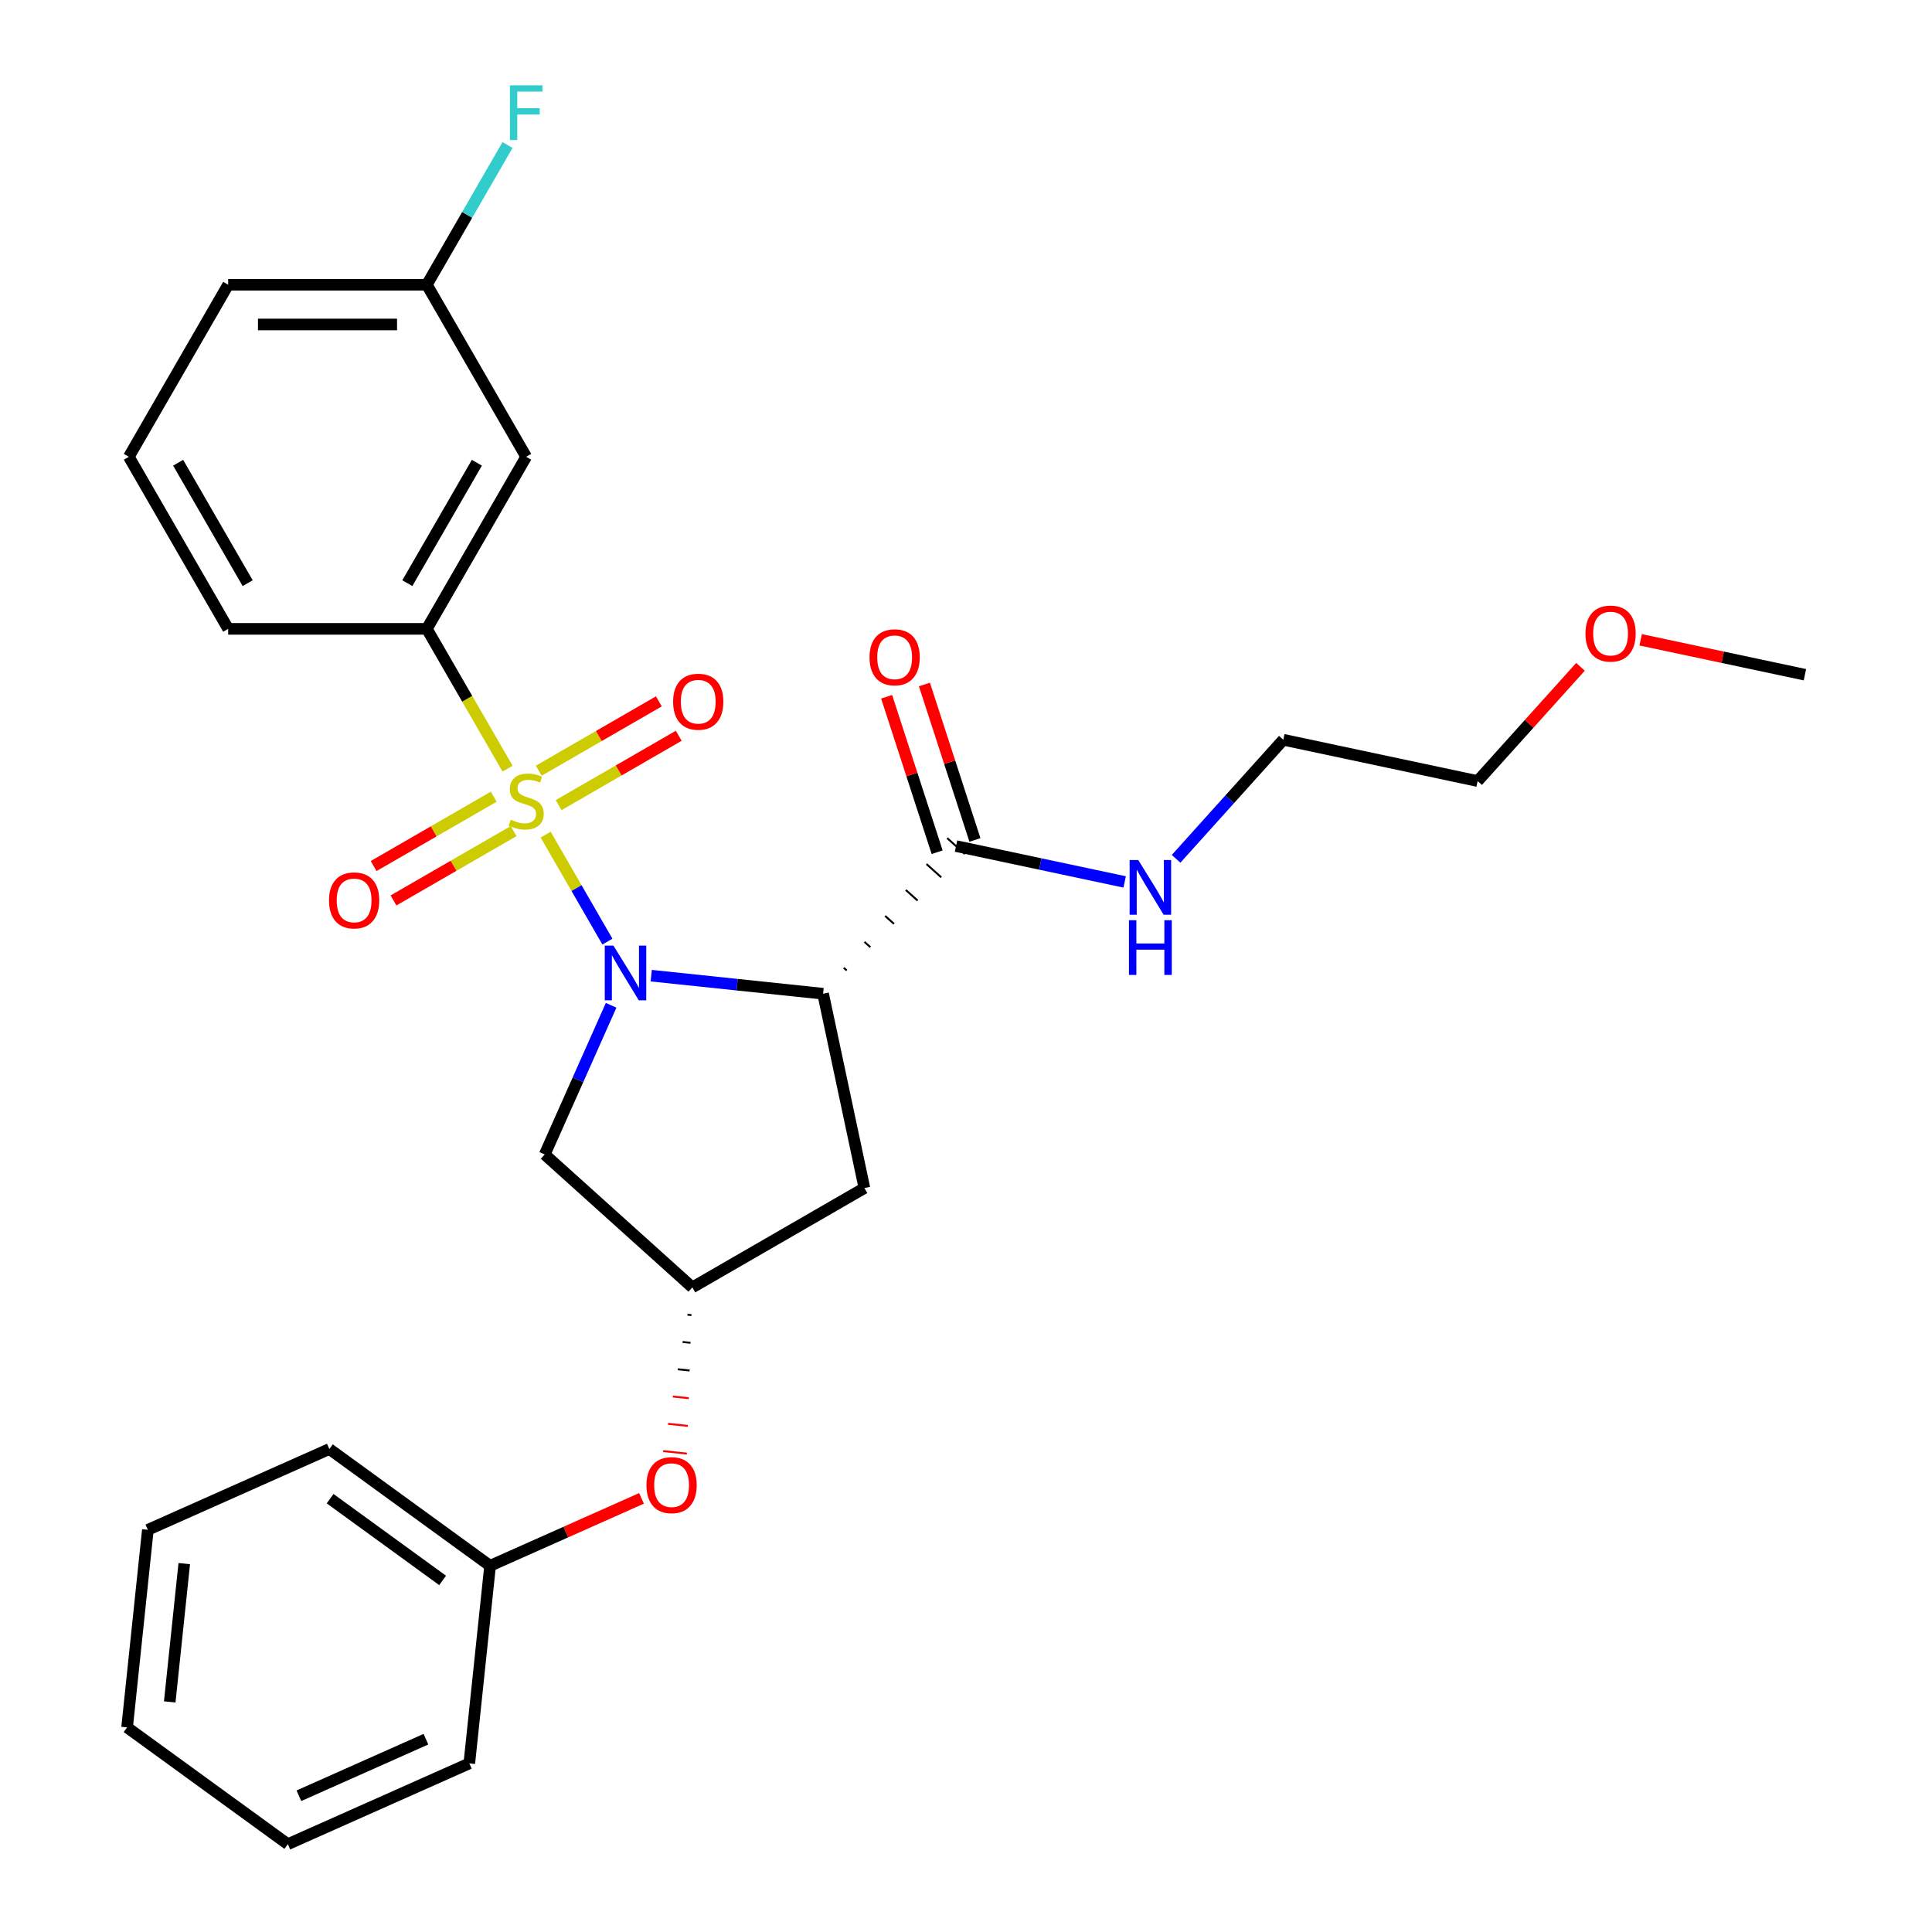 <?xml version='1.0' encoding='iso-8859-1'?>
<svg version='1.1' baseProfile='full'
              xmlns='http://www.w3.org/2000/svg'
                      xmlns:rdkit='http://www.rdkit.org/xml'
                      xmlns:xlink='http://www.w3.org/1999/xlink'
                  xml:space='preserve'
width='1000px' height='1000px' viewBox='0 0 1000 1000'>
<!-- END OF HEADER -->
<rect style='opacity:1.0;fill:#FFFFFF;stroke:none' width='1000' height='1000' x='0' y='0'> </rect>
<path class='bond-0' d='M 282.424,431.999 L 298.41,459.688' style='fill:none;fill-rule:evenodd;stroke:#CCCC00;stroke-width:6px;stroke-linecap:butt;stroke-linejoin:miter;stroke-opacity:1' />
<path class='bond-0' d='M 298.41,459.688 L 314.396,487.377' style='fill:none;fill-rule:evenodd;stroke:#0000FF;stroke-width:6px;stroke-linecap:butt;stroke-linejoin:miter;stroke-opacity:1' />
<path class='bond-2' d='M 262.712,397.857 L 241.822,361.675' style='fill:none;fill-rule:evenodd;stroke:#CCCC00;stroke-width:6px;stroke-linecap:butt;stroke-linejoin:miter;stroke-opacity:1' />
<path class='bond-2' d='M 241.822,361.675 L 220.932,325.492' style='fill:none;fill-rule:evenodd;stroke:#000000;stroke-width:6px;stroke-linecap:butt;stroke-linejoin:miter;stroke-opacity:1' />
<path class='bond-7' d='M 255.556,412.369 L 224.471,430.316' style='fill:none;fill-rule:evenodd;stroke:#CCCC00;stroke-width:6px;stroke-linecap:butt;stroke-linejoin:miter;stroke-opacity:1' />
<path class='bond-7' d='M 224.471,430.316 L 193.386,448.263' style='fill:none;fill-rule:evenodd;stroke:#FF0000;stroke-width:6px;stroke-linecap:butt;stroke-linejoin:miter;stroke-opacity:1' />
<path class='bond-7' d='M 265.84,430.18 L 234.754,448.127' style='fill:none;fill-rule:evenodd;stroke:#CCCC00;stroke-width:6px;stroke-linecap:butt;stroke-linejoin:miter;stroke-opacity:1' />
<path class='bond-7' d='M 234.754,448.127 L 203.669,466.074' style='fill:none;fill-rule:evenodd;stroke:#FF0000;stroke-width:6px;stroke-linecap:butt;stroke-linejoin:miter;stroke-opacity:1' />
<path class='bond-8' d='M 289.141,416.727 L 320.226,398.78' style='fill:none;fill-rule:evenodd;stroke:#CCCC00;stroke-width:6px;stroke-linecap:butt;stroke-linejoin:miter;stroke-opacity:1' />
<path class='bond-8' d='M 320.226,398.78 L 351.312,380.833' style='fill:none;fill-rule:evenodd;stroke:#FF0000;stroke-width:6px;stroke-linecap:butt;stroke-linejoin:miter;stroke-opacity:1' />
<path class='bond-8' d='M 278.858,398.916 L 309.943,380.969' style='fill:none;fill-rule:evenodd;stroke:#CCCC00;stroke-width:6px;stroke-linecap:butt;stroke-linejoin:miter;stroke-opacity:1' />
<path class='bond-8' d='M 309.943,380.969 L 341.028,363.022' style='fill:none;fill-rule:evenodd;stroke:#FF0000;stroke-width:6px;stroke-linecap:butt;stroke-linejoin:miter;stroke-opacity:1' />
<path class='bond-1' d='M 337.076,505.003 L 381.555,509.678' style='fill:none;fill-rule:evenodd;stroke:#0000FF;stroke-width:6px;stroke-linecap:butt;stroke-linejoin:miter;stroke-opacity:1' />
<path class='bond-1' d='M 381.555,509.678 L 426.035,514.353' style='fill:none;fill-rule:evenodd;stroke:#000000;stroke-width:6px;stroke-linecap:butt;stroke-linejoin:miter;stroke-opacity:1' />
<path class='bond-4' d='M 316.316,520.335 L 299.128,558.94' style='fill:none;fill-rule:evenodd;stroke:#0000FF;stroke-width:6px;stroke-linecap:butt;stroke-linejoin:miter;stroke-opacity:1' />
<path class='bond-4' d='M 299.128,558.94 L 281.939,597.546' style='fill:none;fill-rule:evenodd;stroke:#000000;stroke-width:6px;stroke-linecap:butt;stroke-linejoin:miter;stroke-opacity:1' />
<path class='bond-3' d='M 438.267,502.304 L 436.739,500.928' style='fill:none;fill-rule:evenodd;stroke:#000000;stroke-width:1.0px;stroke-linecap:butt;stroke-linejoin:miter;stroke-opacity:1' />
<path class='bond-3' d='M 450.499,490.256 L 447.442,487.503' style='fill:none;fill-rule:evenodd;stroke:#000000;stroke-width:1.0px;stroke-linecap:butt;stroke-linejoin:miter;stroke-opacity:1' />
<path class='bond-3' d='M 462.732,478.207 L 458.146,474.079' style='fill:none;fill-rule:evenodd;stroke:#000000;stroke-width:1.0px;stroke-linecap:butt;stroke-linejoin:miter;stroke-opacity:1' />
<path class='bond-3' d='M 474.964,466.159 L 468.85,460.654' style='fill:none;fill-rule:evenodd;stroke:#000000;stroke-width:1.0px;stroke-linecap:butt;stroke-linejoin:miter;stroke-opacity:1' />
<path class='bond-3' d='M 487.196,454.11 L 479.554,447.229' style='fill:none;fill-rule:evenodd;stroke:#000000;stroke-width:1.0px;stroke-linecap:butt;stroke-linejoin:miter;stroke-opacity:1' />
<path class='bond-3' d='M 499.428,442.062 L 490.258,433.805' style='fill:none;fill-rule:evenodd;stroke:#000000;stroke-width:1.0px;stroke-linecap:butt;stroke-linejoin:miter;stroke-opacity:1' />
<path class='bond-5' d='M 426.035,514.353 L 447.415,614.938' style='fill:none;fill-rule:evenodd;stroke:#000000;stroke-width:6px;stroke-linecap:butt;stroke-linejoin:miter;stroke-opacity:1' />
<path class='bond-9' d='M 220.932,325.492 L 272.349,236.436' style='fill:none;fill-rule:evenodd;stroke:#000000;stroke-width:6px;stroke-linecap:butt;stroke-linejoin:miter;stroke-opacity:1' />
<path class='bond-9' d='M 210.834,301.851 L 246.825,239.511' style='fill:none;fill-rule:evenodd;stroke:#000000;stroke-width:6px;stroke-linecap:butt;stroke-linejoin:miter;stroke-opacity:1' />
<path class='bond-16' d='M 220.932,325.492 L 118.1,325.492' style='fill:none;fill-rule:evenodd;stroke:#000000;stroke-width:6px;stroke-linecap:butt;stroke-linejoin:miter;stroke-opacity:1' />
<path class='bond-10' d='M 504.623,434.755 L 491.55,394.521' style='fill:none;fill-rule:evenodd;stroke:#000000;stroke-width:6px;stroke-linecap:butt;stroke-linejoin:miter;stroke-opacity:1' />
<path class='bond-10' d='M 491.55,394.521 L 478.477,354.286' style='fill:none;fill-rule:evenodd;stroke:#FF0000;stroke-width:6px;stroke-linecap:butt;stroke-linejoin:miter;stroke-opacity:1' />
<path class='bond-10' d='M 485.063,441.111 L 471.99,400.876' style='fill:none;fill-rule:evenodd;stroke:#000000;stroke-width:6px;stroke-linecap:butt;stroke-linejoin:miter;stroke-opacity:1' />
<path class='bond-10' d='M 471.99,400.876 L 458.917,360.642' style='fill:none;fill-rule:evenodd;stroke:#FF0000;stroke-width:6px;stroke-linecap:butt;stroke-linejoin:miter;stroke-opacity:1' />
<path class='bond-12' d='M 494.843,437.933 L 538.481,447.209' style='fill:none;fill-rule:evenodd;stroke:#000000;stroke-width:6px;stroke-linecap:butt;stroke-linejoin:miter;stroke-opacity:1' />
<path class='bond-12' d='M 538.481,447.209 L 582.118,456.484' style='fill:none;fill-rule:evenodd;stroke:#0000FF;stroke-width:6px;stroke-linecap:butt;stroke-linejoin:miter;stroke-opacity:1' />
<path class='bond-6' d='M 281.939,597.546 L 358.359,666.355' style='fill:none;fill-rule:evenodd;stroke:#000000;stroke-width:6px;stroke-linecap:butt;stroke-linejoin:miter;stroke-opacity:1' />
<path class='bond-28' d='M 447.415,614.938 L 358.359,666.355' style='fill:none;fill-rule:evenodd;stroke:#000000;stroke-width:6px;stroke-linecap:butt;stroke-linejoin:miter;stroke-opacity:1' />
<path class='bond-11' d='M 355.841,680.477 L 357.886,680.692' style='fill:none;fill-rule:evenodd;stroke:#000000;stroke-width:1.0px;stroke-linecap:butt;stroke-linejoin:miter;stroke-opacity:1' />
<path class='bond-11' d='M 353.322,694.599 L 357.413,695.029' style='fill:none;fill-rule:evenodd;stroke:#000000;stroke-width:1.0px;stroke-linecap:butt;stroke-linejoin:miter;stroke-opacity:1' />
<path class='bond-11' d='M 350.804,708.722 L 356.94,709.367' style='fill:none;fill-rule:evenodd;stroke:#000000;stroke-width:1.0px;stroke-linecap:butt;stroke-linejoin:miter;stroke-opacity:1' />
<path class='bond-11' d='M 348.286,722.844 L 356.467,723.704' style='fill:none;fill-rule:evenodd;stroke:#FF0000;stroke-width:1.0px;stroke-linecap:butt;stroke-linejoin:miter;stroke-opacity:1' />
<path class='bond-11' d='M 345.767,736.966 L 355.994,738.041' style='fill:none;fill-rule:evenodd;stroke:#FF0000;stroke-width:1.0px;stroke-linecap:butt;stroke-linejoin:miter;stroke-opacity:1' />
<path class='bond-11' d='M 343.249,751.089 L 355.521,752.378' style='fill:none;fill-rule:evenodd;stroke:#FF0000;stroke-width:1.0px;stroke-linecap:butt;stroke-linejoin:miter;stroke-opacity:1' />
<path class='bond-13' d='M 272.349,236.436 L 220.932,147.381' style='fill:none;fill-rule:evenodd;stroke:#000000;stroke-width:6px;stroke-linecap:butt;stroke-linejoin:miter;stroke-opacity:1' />
<path class='bond-14' d='M 332.039,775.557 L 292.853,793.003' style='fill:none;fill-rule:evenodd;stroke:#FF0000;stroke-width:6px;stroke-linecap:butt;stroke-linejoin:miter;stroke-opacity:1' />
<path class='bond-14' d='M 292.853,793.003 L 253.668,810.45' style='fill:none;fill-rule:evenodd;stroke:#000000;stroke-width:6px;stroke-linecap:butt;stroke-linejoin:miter;stroke-opacity:1' />
<path class='bond-19' d='M 608.74,444.53 L 636.489,413.712' style='fill:none;fill-rule:evenodd;stroke:#0000FF;stroke-width:6px;stroke-linecap:butt;stroke-linejoin:miter;stroke-opacity:1' />
<path class='bond-19' d='M 636.489,413.712 L 664.237,382.894' style='fill:none;fill-rule:evenodd;stroke:#000000;stroke-width:6px;stroke-linecap:butt;stroke-linejoin:miter;stroke-opacity:1' />
<path class='bond-15' d='M 220.932,147.381 L 241.811,111.218' style='fill:none;fill-rule:evenodd;stroke:#000000;stroke-width:6px;stroke-linecap:butt;stroke-linejoin:miter;stroke-opacity:1' />
<path class='bond-15' d='M 241.811,111.218 L 262.689,75.055' style='fill:none;fill-rule:evenodd;stroke:#33CCCC;stroke-width:6px;stroke-linecap:butt;stroke-linejoin:miter;stroke-opacity:1' />
<path class='bond-29' d='M 220.932,147.381 L 118.1,147.381' style='fill:none;fill-rule:evenodd;stroke:#000000;stroke-width:6px;stroke-linecap:butt;stroke-linejoin:miter;stroke-opacity:1' />
<path class='bond-29' d='M 205.507,167.947 L 133.524,167.947' style='fill:none;fill-rule:evenodd;stroke:#000000;stroke-width:6px;stroke-linecap:butt;stroke-linejoin:miter;stroke-opacity:1' />
<path class='bond-22' d='M 253.668,810.45 L 170.474,750.007' style='fill:none;fill-rule:evenodd;stroke:#000000;stroke-width:6px;stroke-linecap:butt;stroke-linejoin:miter;stroke-opacity:1' />
<path class='bond-22' d='M 229.1,818.022 L 170.864,775.712' style='fill:none;fill-rule:evenodd;stroke:#000000;stroke-width:6px;stroke-linecap:butt;stroke-linejoin:miter;stroke-opacity:1' />
<path class='bond-23' d='M 253.668,810.45 L 242.919,912.72' style='fill:none;fill-rule:evenodd;stroke:#000000;stroke-width:6px;stroke-linecap:butt;stroke-linejoin:miter;stroke-opacity:1' />
<path class='bond-17' d='M 118.1,325.492 L 66.683,236.436' style='fill:none;fill-rule:evenodd;stroke:#000000;stroke-width:6px;stroke-linecap:butt;stroke-linejoin:miter;stroke-opacity:1' />
<path class='bond-17' d='M 128.198,301.851 L 92.207,239.511' style='fill:none;fill-rule:evenodd;stroke:#000000;stroke-width:6px;stroke-linecap:butt;stroke-linejoin:miter;stroke-opacity:1' />
<path class='bond-20' d='M 66.683,236.436 L 118.1,147.381' style='fill:none;fill-rule:evenodd;stroke:#000000;stroke-width:6px;stroke-linecap:butt;stroke-linejoin:miter;stroke-opacity:1' />
<path class='bond-18' d='M 818.061,345.147 L 791.442,374.71' style='fill:none;fill-rule:evenodd;stroke:#FF0000;stroke-width:6px;stroke-linecap:butt;stroke-linejoin:miter;stroke-opacity:1' />
<path class='bond-18' d='M 791.442,374.71 L 764.823,404.274' style='fill:none;fill-rule:evenodd;stroke:#000000;stroke-width:6px;stroke-linecap:butt;stroke-linejoin:miter;stroke-opacity:1' />
<path class='bond-24' d='M 849.202,331.164 L 891.71,340.199' style='fill:none;fill-rule:evenodd;stroke:#FF0000;stroke-width:6px;stroke-linecap:butt;stroke-linejoin:miter;stroke-opacity:1' />
<path class='bond-24' d='M 891.71,340.199 L 934.217,349.234' style='fill:none;fill-rule:evenodd;stroke:#000000;stroke-width:6px;stroke-linecap:butt;stroke-linejoin:miter;stroke-opacity:1' />
<path class='bond-21' d='M 664.237,382.894 L 764.823,404.274' style='fill:none;fill-rule:evenodd;stroke:#000000;stroke-width:6px;stroke-linecap:butt;stroke-linejoin:miter;stroke-opacity:1' />
<path class='bond-25' d='M 170.474,750.007 L 76.532,791.832' style='fill:none;fill-rule:evenodd;stroke:#000000;stroke-width:6px;stroke-linecap:butt;stroke-linejoin:miter;stroke-opacity:1' />
<path class='bond-26' d='M 242.919,912.72 L 148.976,954.545' style='fill:none;fill-rule:evenodd;stroke:#000000;stroke-width:6px;stroke-linecap:butt;stroke-linejoin:miter;stroke-opacity:1' />
<path class='bond-26' d='M 220.462,900.205 L 154.702,929.483' style='fill:none;fill-rule:evenodd;stroke:#000000;stroke-width:6px;stroke-linecap:butt;stroke-linejoin:miter;stroke-opacity:1' />
<path class='bond-30' d='M 76.532,791.832 L 65.783,894.102' style='fill:none;fill-rule:evenodd;stroke:#000000;stroke-width:6px;stroke-linecap:butt;stroke-linejoin:miter;stroke-opacity:1' />
<path class='bond-30' d='M 95.373,809.323 L 87.849,880.911' style='fill:none;fill-rule:evenodd;stroke:#000000;stroke-width:6px;stroke-linecap:butt;stroke-linejoin:miter;stroke-opacity:1' />
<path class='bond-27' d='M 148.976,954.545 L 65.783,894.102' style='fill:none;fill-rule:evenodd;stroke:#000000;stroke-width:6px;stroke-linecap:butt;stroke-linejoin:miter;stroke-opacity:1' />
<path  class='atom-0' d='M 264.349 424.268
Q 264.669 424.388, 265.989 424.948
Q 267.309 425.508, 268.749 425.868
Q 270.229 426.188, 271.669 426.188
Q 274.349 426.188, 275.909 424.908
Q 277.469 423.588, 277.469 421.308
Q 277.469 419.748, 276.669 418.788
Q 275.909 417.828, 274.709 417.308
Q 273.509 416.788, 271.509 416.188
Q 268.989 415.428, 267.469 414.708
Q 265.989 413.988, 264.909 412.468
Q 263.869 410.948, 263.869 408.388
Q 263.869 404.828, 266.269 402.628
Q 268.709 400.428, 273.509 400.428
Q 276.789 400.428, 280.509 401.988
L 279.589 405.068
Q 276.189 403.668, 273.629 403.668
Q 270.869 403.668, 269.349 404.828
Q 267.829 405.948, 267.869 407.908
Q 267.869 409.428, 268.629 410.348
Q 269.429 411.268, 270.549 411.788
Q 271.709 412.308, 273.629 412.908
Q 276.189 413.708, 277.709 414.508
Q 279.229 415.308, 280.309 416.948
Q 281.429 418.548, 281.429 421.308
Q 281.429 425.228, 278.789 427.348
Q 276.189 429.428, 271.829 429.428
Q 269.309 429.428, 267.389 428.868
Q 265.509 428.348, 263.269 427.428
L 264.349 424.268
' fill='#CCCC00'/>
<path  class='atom-1' d='M 317.505 489.444
L 326.785 504.444
Q 327.705 505.924, 329.185 508.604
Q 330.665 511.284, 330.745 511.444
L 330.745 489.444
L 334.505 489.444
L 334.505 517.764
L 330.625 517.764
L 320.665 501.364
Q 319.505 499.444, 318.265 497.244
Q 317.065 495.044, 316.705 494.364
L 316.705 517.764
L 313.025 517.764
L 313.025 489.444
L 317.505 489.444
' fill='#0000FF'/>
<path  class='atom-8' d='M 170.293 466.044
Q 170.293 459.244, 173.653 455.444
Q 177.013 451.644, 183.293 451.644
Q 189.573 451.644, 192.933 455.444
Q 196.293 459.244, 196.293 466.044
Q 196.293 472.924, 192.893 476.844
Q 189.493 480.724, 183.293 480.724
Q 177.053 480.724, 173.653 476.844
Q 170.293 472.964, 170.293 466.044
M 183.293 477.524
Q 187.613 477.524, 189.933 474.644
Q 192.293 471.724, 192.293 466.044
Q 192.293 460.484, 189.933 457.684
Q 187.613 454.844, 183.293 454.844
Q 178.973 454.844, 176.613 457.644
Q 174.293 460.444, 174.293 466.044
Q 174.293 471.764, 176.613 474.644
Q 178.973 477.524, 183.293 477.524
' fill='#FF0000'/>
<path  class='atom-9' d='M 348.405 363.212
Q 348.405 356.412, 351.765 352.612
Q 355.125 348.812, 361.405 348.812
Q 367.685 348.812, 371.045 352.612
Q 374.405 356.412, 374.405 363.212
Q 374.405 370.092, 371.005 374.012
Q 367.605 377.892, 361.405 377.892
Q 355.165 377.892, 351.765 374.012
Q 348.405 370.132, 348.405 363.212
M 361.405 374.692
Q 365.725 374.692, 368.045 371.812
Q 370.405 368.892, 370.405 363.212
Q 370.405 357.652, 368.045 354.852
Q 365.725 352.012, 361.405 352.012
Q 357.085 352.012, 354.725 354.812
Q 352.405 357.612, 352.405 363.212
Q 352.405 368.932, 354.725 371.812
Q 357.085 374.692, 361.405 374.692
' fill='#FF0000'/>
<path  class='atom-11' d='M 450.066 340.213
Q 450.066 333.413, 453.426 329.613
Q 456.786 325.813, 463.066 325.813
Q 469.346 325.813, 472.706 329.613
Q 476.066 333.413, 476.066 340.213
Q 476.066 347.093, 472.666 351.013
Q 469.266 354.893, 463.066 354.893
Q 456.826 354.893, 453.426 351.013
Q 450.066 347.133, 450.066 340.213
M 463.066 351.693
Q 467.386 351.693, 469.706 348.813
Q 472.066 345.893, 472.066 340.213
Q 472.066 334.653, 469.706 331.853
Q 467.386 329.013, 463.066 329.013
Q 458.746 329.013, 456.386 331.813
Q 454.066 334.613, 454.066 340.213
Q 454.066 345.933, 456.386 348.813
Q 458.746 351.693, 463.066 351.693
' fill='#FF0000'/>
<path  class='atom-12' d='M 334.61 768.704
Q 334.61 761.904, 337.97 758.104
Q 341.33 754.304, 347.61 754.304
Q 353.89 754.304, 357.25 758.104
Q 360.61 761.904, 360.61 768.704
Q 360.61 775.584, 357.21 779.504
Q 353.81 783.384, 347.61 783.384
Q 341.37 783.384, 337.97 779.504
Q 334.61 775.624, 334.61 768.704
M 347.61 780.184
Q 351.93 780.184, 354.25 777.304
Q 356.61 774.384, 356.61 768.704
Q 356.61 763.144, 354.25 760.344
Q 351.93 757.504, 347.61 757.504
Q 343.29 757.504, 340.93 760.304
Q 338.61 763.104, 338.61 768.704
Q 338.61 774.424, 340.93 777.304
Q 343.29 780.184, 347.61 780.184
' fill='#FF0000'/>
<path  class='atom-13' d='M 589.169 445.153
L 598.449 460.153
Q 599.369 461.633, 600.849 464.313
Q 602.329 466.993, 602.409 467.153
L 602.409 445.153
L 606.169 445.153
L 606.169 473.473
L 602.289 473.473
L 592.329 457.073
Q 591.169 455.153, 589.929 452.953
Q 588.729 450.753, 588.369 450.073
L 588.369 473.473
L 584.689 473.473
L 584.689 445.153
L 589.169 445.153
' fill='#0000FF'/>
<path  class='atom-13' d='M 584.349 476.305
L 588.189 476.305
L 588.189 488.345
L 602.669 488.345
L 602.669 476.305
L 606.509 476.305
L 606.509 504.625
L 602.669 504.625
L 602.669 491.545
L 588.189 491.545
L 588.189 504.625
L 584.349 504.625
L 584.349 476.305
' fill='#0000FF'/>
<path  class='atom-16' d='M 263.929 44.165
L 280.769 44.165
L 280.769 47.405
L 267.729 47.405
L 267.729 56.005
L 279.329 56.005
L 279.329 59.285
L 267.729 59.285
L 267.729 72.485
L 263.929 72.485
L 263.929 44.165
' fill='#33CCCC'/>
<path  class='atom-19' d='M 820.632 327.934
Q 820.632 321.134, 823.992 317.334
Q 827.352 313.534, 833.632 313.534
Q 839.912 313.534, 843.272 317.334
Q 846.632 321.134, 846.632 327.934
Q 846.632 334.814, 843.232 338.734
Q 839.832 342.614, 833.632 342.614
Q 827.392 342.614, 823.992 338.734
Q 820.632 334.854, 820.632 327.934
M 833.632 339.414
Q 837.952 339.414, 840.272 336.534
Q 842.632 333.614, 842.632 327.934
Q 842.632 322.374, 840.272 319.574
Q 837.952 316.734, 833.632 316.734
Q 829.312 316.734, 826.952 319.534
Q 824.632 322.334, 824.632 327.934
Q 824.632 333.654, 826.952 336.534
Q 829.312 339.414, 833.632 339.414
' fill='#FF0000'/>
</svg>

